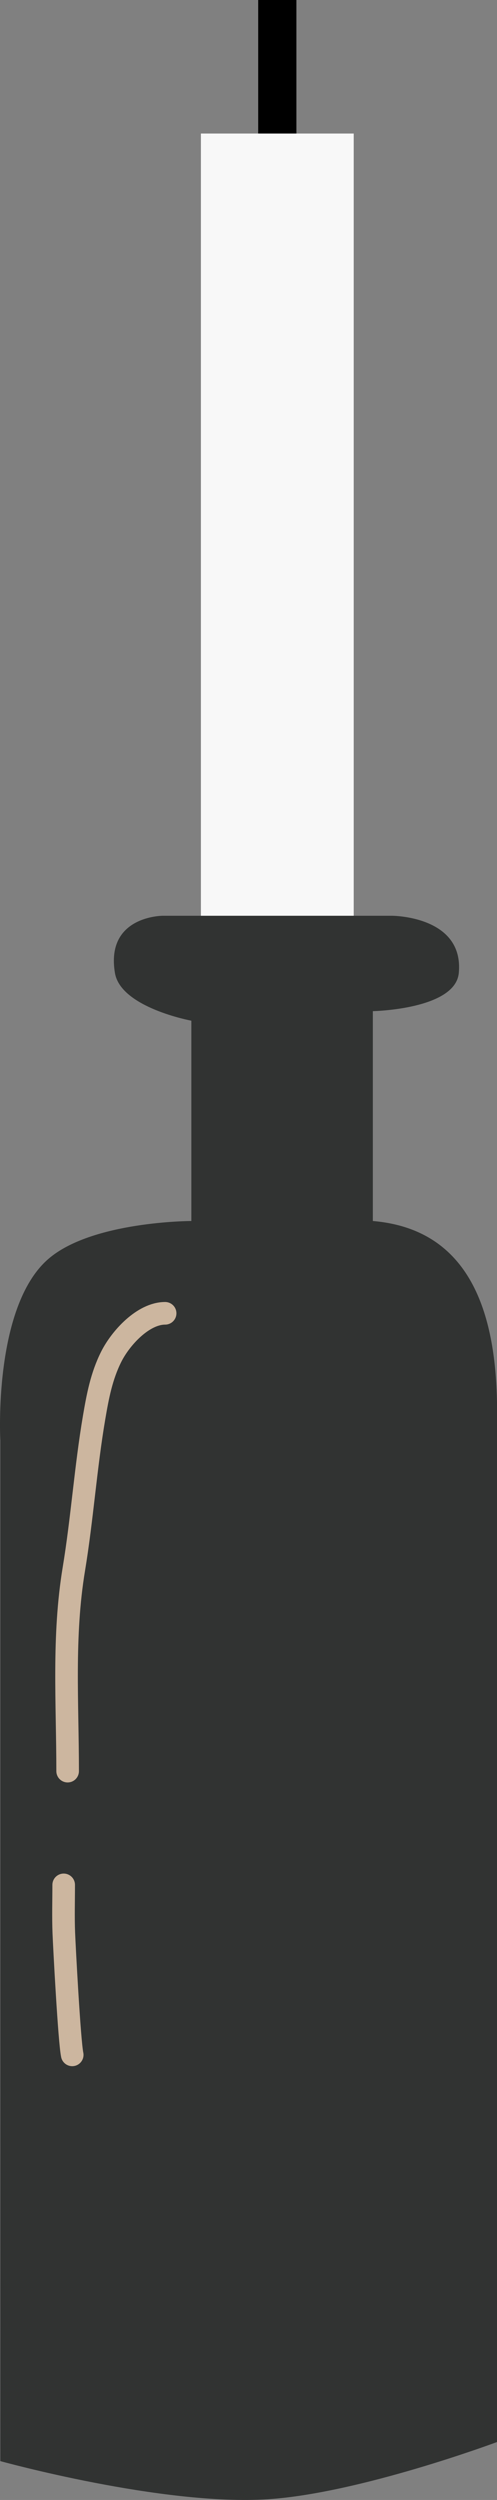 <?xml version="1.0" encoding="UTF-8"?> <svg xmlns="http://www.w3.org/2000/svg" width="44" height="221" viewBox="0 0 44 221" fill="none"><rect x="0" y="0" width="44" height="221" fill="#808080" stroke="none"/><path d="M26.241 0H22.858V13.492H26.241V0Z" fill="black"></path><path d="M31.315 11.805H17.786V84.326H31.315V11.805Z" fill="#F8F8F8"></path><path d="M10.176 86.014C10.69 89.079 16.941 90.231 16.941 90.231V107.939C16.941 107.939 8.114 107.945 4.257 111.313C-0.625 115.574 0.029 127.335 0.029 127.335V217.565C0.029 217.565 14.385 221.54 23.705 220.938C31.858 220.412 44 215.878 44 215.878V123.962C43.855 116.189 41.692 108.674 33.008 107.939V89.387C33.008 89.387 40.315 89.244 40.618 86.014C41.09 80.955 34.699 80.955 34.699 80.955H14.404C14.404 80.955 9.328 80.955 10.176 86.014Z" fill="#313332"></path><path d="M6.394 181.653C6.14 180.459 5.696 172.089 5.649 170.868C5.594 169.458 5.638 168.038 5.638 166.626" stroke="#CCB69F" stroke-width="2" stroke-linecap="round"></path><path d="M5.988 156.571C5.988 150.559 5.552 144.669 6.539 138.705C7.274 134.259 7.577 129.74 8.334 125.295C8.651 123.435 8.986 121.654 9.844 119.943C10.688 118.261 12.684 116.098 14.619 116.098" stroke="#CCB69F" stroke-width="2" stroke-linecap="round"></path></svg> 